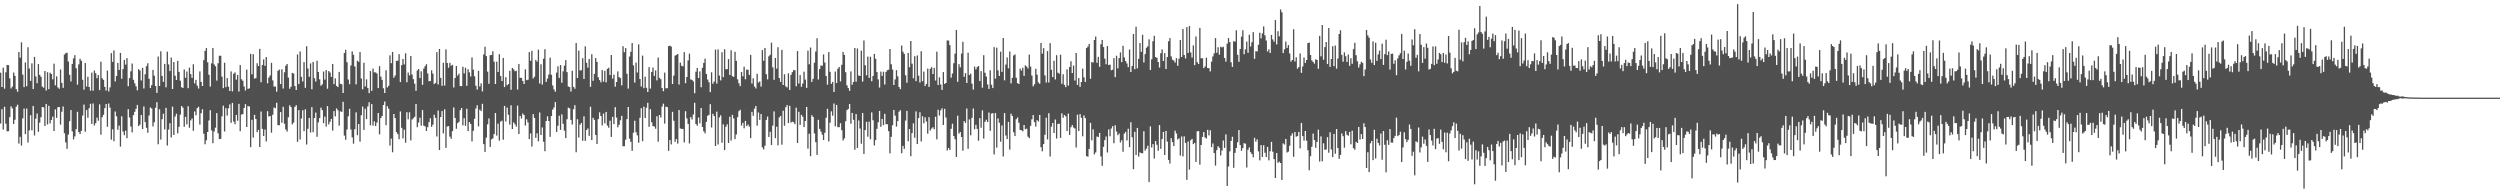 <svg xmlns="http://www.w3.org/2000/svg" width="1920" height="150"><path fill="#4f4f4f" d="M0 55.817h1v39.046H0zM1 66.84h1v17.045H1zM2 51.954h1v47.503H2zM3 68.104h1v13.898H3zM4 55.527h1v39.519H4zM5 49.892h1v50.948H5zM6 50.031h1v50.726H6zM7 60.235h1v29.764H7zM8 67.934h1v13.722H8zM9 66.527h1v16.709H9zM10 55.726h1v39.464H10zM11 58.25h1v33.719H11zM12 68.472h1v13.502H12zM13 70.434h1v9.991H13zM14 39.86h1v70.41H14zM15 44.286h1v60.764H15zM16 32.513h1v79.302H16zM17 57.291h1v33.658H17zM18 66.918h1v16.471H18zM19 47.992h1v55.024H19zM20 66.225h1v17.109H20zM21 36.312h1v73.191H21zM22 52.574h1v47.608H22zM23 62.103h1v26.402H23zM24 48.663h1v51.44H24zM25 68.399h1v12.95H25zM26 43.689h1v60.334H26zM27 58.701h1v32.433H27zM28 63.899h1v23.282H28zM29 49.203h1v52.053H29zM30 57.52h1v36.661H30zM31 58.976h1v31.019H31zM32 66.49h1v15.695H32zM33 67.36h1v15.116H33zM34 54.54h1v42.17H34zM35 69.493h1v10.33H35zM36 55.465h1v40.117H36zM37 68.459h1v12.774H37zM38 55.806h1v38.981H38zM39 56.831h1v35.308H39zM40 60.947h1v28.675H40zM41 48.898h1v51.691H41zM42 65.52h1v18.476H42zM43 58.653h1v31.872H43zM44 67.145h1v15.246H44zM45 68.143h1v14.044H45zM46 53.41h1v42.332H46zM47 63.65h1v22.174H47zM48 67.495h1v14.282H48zM49 41.867h1v60.451H49zM50 40.849h1v68.547H50zM51 40.524h1v73.8H51zM52 47.253h1v56.114H52zM53 57.509h1v35.578H53zM54 62.574h1v21.959H54zM55 49.12h1v51.799H55zM56 44.861h1v62.193H56zM57 42.343h1v62.412H57zM58 52.37h1v46.839H58zM59 65.044h1v20.84H59zM60 49.45h1v51.959H60zM61 45.168h1v57.78H61zM62 46.68h1v53.818H62zM63 61.285h1v27.473H63zM64 68.864h1v11.483H64zM65 48.365h1v52.795H65zM66 66.408h1v18.064H66zM67 58.994h1v31.444H67zM68 66.824h1v16.271H68zM69 69.601h1v10.137H69zM70 55.772h1v39.384H70zM71 69.69h1v9.762H71zM72 54.179h1v42.181H72zM73 56.227h1v38.382H73zM74 60.098h1v30.293H74zM75 57.58h1v35.129H75zM76 69.244h1v10.959H76zM77 47.383h1v56.093H77zM78 60.136h1v29.886H78zM79 61.324h1v26.839H79zM80 66.703h1v16.393H80zM81 69.534h1v10.334H81zM82 54.147h1v43.161H82zM83 70.175h1v9.359H83zM84 67.147h1v15.493H84zM85 40.791h1v66.489H85zM86 47.532h1v51.774H86zM87 38.727h1v69.739H87zM88 62.505h1v23.147H88zM89 58.374h1v30.899H89zM90 48.31h1v51.398H90zM91 53.684h1v42.79H91zM92 40.665h1v71.943H92zM93 60.482h1v28.791H93zM94 53.032h1v47.981H94zM95 45.989h1v57.862H95zM96 49.596h1v50.769H96zM97 44.632h1v61.518H97zM98 66.222h1v17.631H98zM99 59.978h1v30.252H99zM100 54.783h1v42.323H100zM101 48.804h1v52.902H101zM102 61.258h1v27.148H102zM103 64.005h1v21.87H103zM104 66.309h1v17.253H104zM105 69.358h1v11.243H105zM106 53.101h1v43.648H106zM107 54.167h1v41.513H107zM108 61.798h1v26.532H108zM109 52.061h1v47.07H109zM110 67.916h1v13.827H110zM111 57.033h1v36.766H111zM112 50.851h1v47.306H112zM113 48.601h1v53.355H113zM114 60.482h1v28.242H114zM115 67.57h1v14.967H115zM116 65.385h1v17.986H116zM117 53.682h1v43.458H117zM118 58.129h1v35.777H118zM119 65.996h1v16.798H119zM120 71.37h1v7.116H120zM121 43.43h1v67.343H121zM122 65.98h1v17.935H122zM123 39.432h1v67.757H123zM124 58.266h1v33.285H124zM125 62.883h1v24.42H125zM126 49.054h1v50.382H126zM127 67.072h1v15.75H127zM128 39.656h1v72.117H128zM129 49.448h1v50.087H129zM130 54.57h1v40.098H130zM131 44.181h1v61.403H131zM132 68.344h1v13.596H132zM133 47.662h1v56.001H133zM134 58.166h1v31.305H134zM135 61.432h1v25.898H135zM136 46.761h1v55.695H136zM137 55.179h1v42.22H137zM138 61.965h1v26.079H138zM139 66.969h1v14.47H139zM140 67.548h1v15.161H140zM141 53.366h1v44.001H141zM142 59.718h1v30.023H142zM143 54.925h1v40.62H143zM144 67.74h1v13.852H144zM145 51.91h1v46.18H145zM146 56.927h1v35.518H146zM147 59.786h1v31.236H147zM148 49.361h1v51.044H148zM149 64.034h1v21.582H149zM150 61.32h1v27.224H150zM151 65.771h1v17.265H151zM152 67.987h1v14.015H152zM153 54.826h1v40.865H153zM154 62.888h1v24.049H154zM155 66.051h1v17.871H155zM156 46.2h1v56.5H156zM157 39.118h1v71.662H157zM158 36.903h1v70.833H158zM159 47.825h1v53.534H159zM160 57.372h1v35.125H160zM161 66.438h1v18.178H161zM162 48.663h1v51.433H162zM163 36.825h1v73.163H163zM164 49.473h1v51.531H164zM165 50.892h1v47.148H165zM166 61.917h1v24.96H166zM167 48.569h1v53.825H167zM168 42.824h1v64.028H168zM169 42.812h1v63.829H169zM170 58.816h1v30.529H170zM171 67.692h1v13.474H171zM172 48.193h1v52.749H172zM173 66.92h1v16.155H173zM174 60.006h1v28.794H174zM175 66.582h1v16.592H175zM176 69.898h1v10.256H176zM177 54.813h1v39.515H177zM178 70.143h1v8.927H178zM179 56.616h1v36.757H179zM180 55.673h1v39.702H180zM181 61.203h1v27.043H181zM182 57.61h1v35.113H182zM183 70.306h1v9.439H183zM184 49.953h1v50.817H184zM185 60.871h1v27.068H185zM186 62.054h1v25.619H186zM187 66.408h1v16.512H187zM188 69.489h1v10.481H188zM189 53.46h1v44.054H189zM190 68.241h1v13.209H190zM191 67.85h1v13.953H191zM192 41.377h1v71.637H192zM193 57.092h1v34.932H193zM194 41.636h1v64.024H194zM195 60.388h1v27.807H195zM196 60.004h1v31.371H196zM197 48.573h1v52.953H197zM198 50.681h1v49.078H198zM199 37.457h1v75.415H199zM200 63.183h1v22.497H200zM201 49.878h1v49.084H201zM202 45.547h1v58.892H202zM203 50.539h1v49.011H203zM204 43.792h1v64.852H204zM205 63.938h1v21.465H205zM206 59.532h1v30.021H206zM207 57.98h1v31.083H207zM208 48.255h1v53.632H208zM209 61.761h1v26.352H209zM210 66.431h1v16.157H210zM211 66.479h1v16.663H211zM212 70.399h1v8.531H212zM213 54.375h1v41.733H213zM214 53.398h1v42.808H214zM215 64.561h1v21.506H215zM216 53.201h1v41.076H216zM217 68.012h1v13.992H217zM218 55.511h1v39.538H218zM219 50.459h1v49.002H219zM220 49.129h1v51.93H220zM221 59.605h1v30.442H221zM222 68.172h1v12.683H222zM223 66.57h1v15.688H223zM224 55.978h1v39.581H224zM225 56.493h1v37.654H225zM226 66.108h1v15.988H226zM227 69.143h1v11.662H227zM228 41.821h1v67.073H228zM229 64.636h1v19.952H229zM230 39.503h1v67.61H230zM231 59.058h1v31.998H231zM232 62.569h1v22.135H232zM233 47.713h1v53.065H233zM234 67.415h1v16.544H234zM235 35.555h1v75.441H235zM236 52.62h1v46.29H236zM237 58.971h1v31.621H237zM238 48.717h1v53.069H238zM239 68.578h1v13.708H239zM240 47.55h1v53.976H240zM241 60.075h1v30.561H241zM242 62.629h1v23.854H242zM243 46.626h1v58.457H243zM244 55.268h1v38.753H244zM245 60.926h1v29.764H245zM246 65.845h1v16.864H246zM247 64.751h1v19.851H247zM248 54.932h1v39.611H248zM249 61.114h1v28.471H249zM250 53.794h1v43.456H250zM251 68.124h1v13.39H251zM252 54.57h1v40.97H252zM253 55.721h1v37.787H253zM254 59.095h1v32.188H254zM255 49.111h1v51.202H255zM256 64.634h1v20.664H256zM257 60.23h1v29.181H257zM258 66h1v17.272H258zM259 66.856h1v17.837H259zM260 55.195h1v41.318H260zM261 64.357h1v21.165H261zM262 64.737h1v21.186H262zM263 71.407h1v6.786H263zM264 40.693h1v63.463H264zM265 38.228h1v69.16H265zM266 47.807h1v51.726H266zM267 61.066h1v28.226H267zM268 64.648h1v18.892H268zM269 50.301h1v49.155H269zM270 39.484h1v66.02H270zM271 42.066h1v68.288H271zM272 51.027h1v48.226H272zM273 64.831h1v21.513H273zM274 46.658h1v57.189H274zM275 47.447h1v47.848H275zM276 39.999h1v68.805H276zM277 60.31h1v28.146H277zM278 68.541h1v13.314H278zM279 48.2h1v51.568H279zM280 66.422h1v17.066H280zM281 60.91h1v30.542H281zM282 67.536h1v14.234H282zM283 71.528h1v7.036H283zM284 54.588h1v41.641H284zM285 69.804h1v10.133H285zM286 52.682h1v43.783H286zM287 55.527h1v37.723H287zM288 55.614h1v41.222H288zM289 56.435h1v37.729H289zM290 67.644h1v19.162H290zM291 50.839h1v52.328H291zM292 58.841h1v31.84H292zM293 61.336h1v27.755H293zM294 67.774h1v12.863H294zM295 71.4h1v6.567H295zM296 53.941h1v42.22H296zM297 67.154h1v14.429H297zM298 65.891h1v17.599H298zM299 42.519h1v69.261H299zM300 48.544h1v57.963H300zM301 39.876h1v77.073H301zM302 59.718h1v27.851H302zM303 58.008h1v32.735H303zM304 46.795h1v54.669H304zM305 46.598h1v56.475H305zM306 41.62h1v65.299H306zM307 63.036h1v22.591H307zM308 50.027h1v48.114H308zM309 45.3h1v61.005H309zM310 49.475h1v50.092H310zM311 40.949h1v68.661H311zM312 63.192h1v22.994H312zM313 55.685h1v35.94H313zM314 57.889h1v28.37H314zM315 42.934h1v64.903H315zM316 57.216h1v34.569H316zM317 60.8h1v30H317zM318 64.261h1v25.422H318zM319 69.724h1v10.146H319zM320 54.096h1v43.6H320zM321 53.002h1v41.083H321zM322 59.953h1v30.481H322zM323 54.739h1v41.758H323zM324 65.17h1v19.345H324zM325 52.652h1v43.85H325zM326 50.766h1v46.384H326zM327 49.313h1v51.3H327zM328 56.415h1v41.229H328zM329 62.423h1v31.428H329zM330 62.224h1v28.62H330zM331 54.014h1v43.406H331zM332 56.591h1v39.144H332zM333 64.606h1v23.516H333zM334 63.684h1v26.846H334zM335 40.034h1v64.774H335zM336 64.851h1v20.055H336zM337 37.633h1v77.569H337zM338 59.827h1v30.096H338zM339 65.886h1v19.398H339zM340 48.177h1v54.271H340zM341 65.698h1v18.267H341zM342 37.928h1v75.617H342zM343 48.392h1v48.807H343zM344 52.025h1v44.864H344zM345 48.253h1v56.638H345zM346 50.496h1v56.093H346zM347 49.825h1v50.879H347zM348 67.179h1v15.347H348zM349 59.892h1v30.732H349zM350 50.674h1v48.258H350zM351 58.044h1v36.583H351zM352 56.566h1v37.011H352zM353 66.117h1v18.503H353zM354 66.126h1v16.8H354zM355 51.267h1v44.969H355zM356 56.369h1v34.406H356zM357 52.009h1v44.619H357zM358 65.904h1v17.597H358zM359 53.199h1v47.441H359zM360 55.529h1v38.176H360zM361 58.745h1v36.496H361zM362 44.067h1v64.58H362zM363 53.499h1v46.931H363zM364 58.633h1v32.6H364zM365 65.858h1v17.471H365zM366 68.756h1v12.09H366zM367 54.302h1v42.758H367zM368 66.474h1v17.771H368zM369 63.991h1v21.277H369zM370 70.216h1v9.48H370zM371 41.826h1v68.858H371zM372 35.914h1v80.758H372zM373 43.126h1v62.593H373zM374 54.968h1v40.504H374zM375 64.366h1v26.622H375zM376 42.416h1v70.412H376zM377 42.226h1v64.795H377zM378 39.361h1v66.981H378zM379 47.383h1v55.589H379zM380 64.503h1v22.261H380zM381 47.349h1v56.807H381zM382 55.284h1v39.714H382zM383 41.606h1v66.404H383zM384 58.317h1v35.09H384zM385 62.187h1v30.472H385zM386 44.483h1v62.815H386zM387 66.866h1v14.509H387zM388 59.223h1v34.134H388zM389 65.499h1v17.125H389zM390 64.558h1v23.571H390zM391 54.394h1v41.293H391zM392 68.974h1v11.936H392zM393 52.174h1v46.942H393zM394 53.201h1v40.826H394zM395 54.735h1v40.687H395zM396 54.3h1v42.909H396zM397 68.784h1v12.321H397zM398 49.086h1v53.825H398zM399 59.77h1v29.213H399zM400 59.814h1v31.231H400zM401 62.176h1v24.994H401zM402 64.51h1v23.884H402zM403 53.263h1v43.156H403zM404 61.617h1v30.034H404zM405 61.192h1v32.845H405zM406 40.036h1v66.75H406zM407 46.717h1v55.786H407zM408 38.992h1v73.527H408zM409 60.258h1v27.411H409zM410 58.949h1v31.621H410zM411 45.966h1v59.899H411zM412 47.319h1v55.079H412zM413 38.159h1v70.398H413zM414 64.135h1v22.216H414zM415 49.379h1v54.335H415zM416 64.95h1v32.96H416zM417 45.092h1v63.71H417zM418 37.77h1v78.348H418zM419 62.858h1v30.087H419zM420 60.379h1v28.968H420zM421 57.216h1v35.656H421zM422 44.289h1v60.842H422zM423 57.385h1v31.767H423zM424 65.616h1v18.622H424zM425 68.667h1v13.919H425zM426 70.445h1v7.926H426zM427 55.769h1v45.56H427zM428 50.94h1v45.615H428zM429 59.816h1v29.057H429zM430 49.915h1v49.805H430zM431 63.531h1v24.321H431zM432 54.769h1v40.304H432zM433 50.414h1v49.957H433zM434 46.163h1v59.915H434zM435 55.412h1v36.178H435zM436 66.412h1v16.301H436zM437 66.882h1v16.39H437zM438 70.317h1v21.719H438zM439 54.3h1v41.334H439zM440 66.73h1v17.18H440zM441 68.143h1v12.657H441zM442 33.037h1v83.884H442zM443 59.889h1v31.634H443zM444 38.837h1v66.805H444zM445 54.108h1v41.659H445zM446 53.92h1v40.529H446zM447 44.691h1v63.431H447zM448 60.615h1v28.746H448zM449 35.607h1v72.595H449zM450 48.193h1v51.648H450zM451 51.933h1v46.709H451zM452 45.323h1v59.02H452zM453 66.717h1v15.244H453zM454 41.643h1v65.94H454zM455 62.054h1v28.412H455zM456 56.783h1v35.255H456zM457 44.604h1v59.034H457zM458 47.58h1v63.021H458zM459 59.333h1v32.177H459zM460 61.507h1v24.749H460zM461 63.251h1v25.841H461zM462 53.851h1v42.481H462zM463 62.727h1v24.541H463zM464 54.435h1v40.352H464zM465 63.245h1v22.708H465zM466 52.835h1v43.61H466zM467 52.013h1v46.088H467zM468 57.646h1v35.068H468zM469 42.238h1v62.95H469zM470 60.368h1v29.396H470zM471 57.282h1v37.981H471zM472 66.536h1v15.724H472zM473 62.965h1v27.363H473zM474 54.808h1v42.987H474zM475 59.223h1v36.606H475zM476 60.011h1v32.348H476zM477 65.563h1v23.447H477zM478 35.509h1v76.821H478zM479 40.079h1v72.206H479zM480 36.919h1v70.389H480zM481 56.618h1v34.855H481zM482 68.06h1v14.115H482zM483 43.391h1v63.129H483zM484 39.736h1v69.162H484zM485 33.053h1v82.808H485zM486 50.15h1v51.808H486zM487 63.375h1v29.327H487zM488 48.074h1v53.525H488zM489 55.664h1v48.32H489zM490 34.028h1v75.592H490zM491 60.651h1v29.833H491zM492 66.454h1v16.656H492zM493 42.702h1v65.754H493zM494 67.756h1v14.15H494zM495 58.862h1v31.833H495zM496 67.433h1v15.308H496zM497 70.638h1v8.329H497zM498 51.542h1v45.821H498zM499 68.037h1v15.782H499zM500 55.298h1v38.537H500zM501 51.894h1v44.9H501zM502 58.257h1v38.927H502zM503 54.082h1v44.8H503zM504 61.725h1v27.562H504zM505 44.179h1v64.626H505zM506 59.745h1v28.551H506zM507 60.835h1v29.357H507zM508 67.609h1v14.198H508zM509 70.065h1v9.554H509zM510 55.733h1v39.171H510zM511 67.838h1v14.086H511zM512 67.68h1v14.598H512zM513 35.445h1v80.414H513zM514 35.092h1v72.456H514zM515 35.779h1v75.136H515zM516 64.536h1v21.341H516zM517 58.065h1v34.649H517zM518 42.773h1v66.111H518zM519 42.133h1v64.651H519zM520 41.487h1v68.819H520zM521 64.902h1v19.609H521zM522 48.067h1v50.613H522zM523 50.558h1v48.437H523zM524 50.926h1v48.087H524zM525 40.057h1v69.371H525zM526 63.831h1v21.545H526zM527 59.134h1v31.813H527zM528 46.401h1v48.796H528zM529 41.187h1v69.007H529zM530 60.988h1v28.995H530zM531 61.386h1v30.437H531zM532 62.51h1v25.457H532zM533 71.574h1v7.377H533zM534 55.035h1v40.243H534zM535 52.155h1v44.413H535zM536 59.894h1v30.382H536zM537 54.829h1v39.879H537zM538 67.021h1v15.958H538zM539 52.091h1v45.422H539zM540 48.328h1v52.515H540zM541 45.067h1v57.377H541zM542 56.77h1v36.832H542zM543 61.066h1v27.892H543zM544 63.178h1v25.001H544zM545 70.782h1v9.265H545zM546 55.486h1v42.387H546zM547 64.286h1v23.117H547zM548 62.601h1v26.514H548zM549 38.113h1v74.033H549zM550 64.188h1v21.552H550zM551 37.917h1v73.012H551zM552 58.058h1v32.124H552zM553 61.729h1v26.825H553zM554 40.091h1v69.542H554zM555 59.219h1v36.267H555zM556 37.848h1v77.388H556zM557 53.126h1v44.211H557zM558 53.089h1v42.374H558zM559 45.362h1v64.468H559zM560 57.543h1v32.149H560zM561 38.594h1v69.332H561zM562 58.459h1v29.773H562zM563 59.015h1v31.984H563zM564 39.784h1v67.054H564zM565 46.733h1v56.53H565zM566 60.94h1v29.089H566zM567 63.979h1v21.431H567zM568 66.131h1v18.171H568zM569 55.316h1v41.135H569zM570 58.548h1v35.839H570zM571 51.194h1v47.386H571zM572 60.88h1v31.978H572zM573 53.387h1v43.479H573zM574 53.632h1v42.087H574zM575 57.573h1v39.661H575zM576 42.158h1v63.93H576zM577 64.135h1v21.774H577zM578 60.148h1v28.782H578zM579 66.465h1v16.981H579zM580 67.948h1v13.477H580zM581 56.703h1v39.833H581zM582 63.451h1v22.976H582zM583 62.505h1v29.549H583zM584 66.504h1v21.101H584zM585 38.484h1v74.708H585zM586 46.639h1v68.08H586zM587 36.79h1v75.127H587zM588 56.989h1v35.122H588zM589 60.995h1v28.553H589zM590 43.282h1v61.936H590zM591 42.041h1v59.169H591zM592 32.753h1v78.64H592zM593 51.716h1v44.729H593zM594 61.29h1v24.239H594zM595 44.476h1v61.682H595zM596 52.668h1v44.688H596zM597 36.234h1v75.454H597zM598 59.905h1v30.243H598zM599 62.936h1v26.091H599zM600 38.322h1v72.783H600zM601 65.213h1v19.817H601zM602 57.021h1v39.554H602zM603 66.282h1v16.109H603zM604 67.142h1v13.557H604zM605 56.3h1v38.192H605zM606 69.063h1v12.168H606zM607 57.509h1v36.647H607zM608 55.419h1v38.018H608zM609 53.849h1v40.025H609zM610 53.973h1v41.433H610zM611 66.261h1v16.427H611zM612 39.205h1v70.616H612zM613 64.133h1v21.746H613zM614 57.637h1v38.338H614zM615 66.646h1v21.531H615zM616 64.231h1v25.351H616zM617 55.048h1v42.557H617zM618 61.111h1v31.808H618zM619 67.5h1v14.674H619zM620 38.912h1v75.285H620zM621 49.349h1v53.374H621zM622 36.486h1v83.497H622zM623 62.894h1v25.571H623zM624 60.53h1v29.318H624zM625 48.129h1v54.369H625zM626 39.569h1v69.615H626zM627 29.398h1v89.602H627zM628 61.018h1v30.975H628zM629 53.03h1v45.94H629zM630 50.352h1v50.698H630zM631 50.505h1v52.898H631zM632 41.803h1v65.734H632zM633 48.017h1v53.951H633zM634 58.413h1v32.012H634zM635 65.025h1v18.544H635zM636 40.029h1v68.588H636zM637 55.119h1v39.11H637zM638 64.38h1v21.112H638zM639 62.89h1v25.983H639zM640 70.615h1v8.874H640zM641 54.916h1v42.051H641zM642 63.778h1v16.796H642zM643 52.787h1v44.873H643zM644 51.457h1v46.255H644zM645 62.531h1v32.101H645zM646 49.752h1v50.311H646zM647 39.883h1v67.977H647zM648 42.208h1v64.074H648zM649 55.465h1v37.675H649zM650 65.513h1v19.071H650zM651 67.66h1v15.999H651zM652 69.772h1v10.11H652zM653 54.856h1v40.133H653zM654 65.078h1v21.666H654zM655 62.947h1v29.075H655zM656 36.843h1v78.148H656zM657 62.704h1v24.894H657zM658 37.244h1v76.352H658zM659 58.006h1v34.491H659zM660 58.365h1v40.334H660zM661 38.917h1v71.424H661zM662 62.659h1v24.102H662zM663 31.071h1v87.132H663zM664 50.134h1v49.753H664zM665 57.813h1v35.793H665zM666 43.467h1v61.545H666zM667 59.782h1v33.651H667zM668 43.581h1v63.381H668zM669 62.418h1v23.918H669zM670 58.379h1v34.01H670zM671 41.423h1v70.282H671zM672 45.142h1v62.488H672zM673 55.367h1v43.543H673zM674 60.956h1v32.966H674zM675 67.25h1v17.94H675zM676 55.003h1v42.371H676zM677 58.285h1v33.074H677zM678 55.115h1v41.012H678zM679 64.902h1v22.486H679zM680 55.206h1v40.112H680zM681 53.86h1v41.602H681zM682 53.556h1v47.157H682zM683 37.612h1v80.215H683zM684 49.377h1v55.702H684zM685 53.394h1v42.737H685zM686 65.259h1v19.233H686zM687 60.965h1v27.862H687zM688 53.902h1v43.323H688zM689 58.66h1v34.342H689zM690 66.815h1v18.954H690zM691 68.436h1v16.169H691zM692 34.982h1v82.726H692zM693 39.718h1v72.3H693zM694 41.418h1v72.916H694zM695 57.79h1v34.832H695zM696 63.558h1v21.572H696zM697 40.633h1v67.844H697zM698 51.597h1v47.523H698zM699 31.49h1v88.48H699zM700 48.873h1v53.342H700zM701 60.111h1v34.598H701zM702 43.16h1v62.612H702zM703 62.334h1v23.239H703zM704 42.599h1v68.05H704zM705 58.118h1v32.541H705zM706 63.398h1v22.824H706zM707 39.384h1v69.263H707zM708 62.366h1v26.924H708zM709 54.989h1v39.725H709zM710 66.042h1v24.051H710zM711 64.476h1v28.835H711zM712 52.663h1v49.975H712zM713 66.735h1v23.257H713zM714 52.771h1v47.421H714zM715 51.604h1v47.121H715zM716 56.882h1v40.879H716zM717 52.103h1v47.162H717zM718 61.864h1v27.78H718zM719 39.681h1v67.336H719zM720 65.268h1v19.002H720zM721 59.374h1v29.338H721zM722 64.938h1v19.87H722zM723 69.086h1v14.097H723zM724 55.341h1v40.613H724zM725 64.465h1v19.139H725zM726 63.696h1v26.569H726zM727 31.059h1v84.495H727zM728 31.133h1v82.488H728zM729 34.648h1v80.515H729zM730 59.672h1v39.252H730zM731 56.445h1v38.599H731zM732 48.605h1v55.885H732zM733 41.162h1v65.793H733zM734 23.058h1v97.45H734zM735 62.84h1v26.006H735zM736 49.276h1v53.385H736zM737 51.723h1v49.634H737zM738 41.135h1v64.095H738zM739 32.082h1v83.703H739zM740 58.974h1v34.042H740zM741 56.165h1v38.194H741zM742 63.76h1v19.597H742zM743 40.441h1v73.852H743zM744 57.589h1v34.122H744zM745 56.58h1v47.366H745zM746 64.222h1v26.315H746zM747 68.795h1v14.523H747zM748 51.134h1v48.148H748zM749 53.357h1v42.474H749zM750 51.572h1v47.379H750zM751 50.681h1v57.409H751zM752 62.249h1v28.551H752zM753 54.643h1v43.438H753zM754 67.328h1v17.402H754zM755 42.403h1v64.012H755zM756 55.852h1v37.695H756zM757 58.788h1v33.191H757zM758 64.796h1v28.895H758zM759 68.282h1v18.121H759zM760 53.959h1v46.569H760zM761 65.076h1v22.193H761zM762 67.655h1v19.208H762zM763 36.182h1v82.458H763zM764 60.418h1v26.347H764zM765 36.619h1v76.757H765zM766 54.039h1v36.908H766zM767 58.312h1v35.928H767zM768 39.656h1v69.144H768zM769 55.17h1v41.211H769zM770 29.16h1v91.021H770zM771 61.693h1v25.136H771zM772 49.619h1v54.424H772zM773 44.09h1v62.717H773zM774 52.503h1v41.158H774zM775 39.523h1v75.363H775zM776 64.048h1v23.234H776zM777 59.823h1v29.261H777zM778 42.593h1v59H778zM779 41.759h1v62.715H779zM780 59.718h1v31.833H780zM781 63.851h1v26.345H781zM782 64.529h1v29.732H782zM783 52.75h1v47.089H783zM784 54.204h1v45.846H784zM785 52.02h1v48.858H785zM786 58.262h1v37.727H786zM787 50.24h1v49.034H787zM788 51.102h1v47.736H788zM789 52.579h1v52.358H789zM790 41.94h1v64.122H790zM791 51.123h1v45.498H791zM792 58.031h1v33.619H792zM793 66.284h1v22.062H793zM794 64.709h1v29.075H794zM795 52.789h1v44.427H795zM796 57.358h1v34.905H796zM797 63.343h1v30.016H797zM798 64.355h1v23.935H798zM799 32.95h1v80.112H799zM800 41.224h1v75.015H800zM801 37.003h1v73.637H801zM802 57.852h1v45.693H802zM803 63.405h1v26.995H803zM804 39.242h1v67.846H804zM805 63.35h1v23.594H805zM806 33.101h1v87.112H806zM807 53.535h1v43.754H807zM808 59.187h1v35.258H808zM809 46.635h1v55.491H809zM810 61.054h1v30.751H810zM811 42.405h1v64.01H811zM812 55.804h1v39.355H812zM813 56.598h1v38.412H813zM814 41.968h1v63.976H814zM815 64.284h1v22.767H815zM816 57.026h1v33.468H816zM817 65.197h1v23.193H817zM818 66.93h1v22.419H818zM819 53.304h1v47.372H819zM820 65.726h1v21.497H820zM821 51.439h1v52.207H821zM822 47.06h1v50.673H822zM823 56.113h1v39.915H823zM824 50.306h1v47.626H824zM825 61.826h1v36.851H825zM826 40.727h1v72.575H826zM827 65.199h1v22.854H827zM828 59.93h1v40.721H828zM829 66.717h1v20.918H829zM830 62.997h1v27.487H830zM831 52.709h1v52.012H831zM832 59.466h1v29.233H832zM833 62.938h1v27.803H833zM834 36.903h1v83.005H834zM835 35.717h1v84.665H835zM836 33.701h1v80.696H836zM837 60.468h1v33.877H837zM838 47.662h1v60.135H838zM839 48.045h1v51.311H839zM840 30.718h1v87.821H840zM841 28.038h1v88.981H841zM842 48.216h1v56.663H842zM843 43.652h1v61.568H843zM844 51.373h1v50.707H844zM845 34.019h1v86.143H845zM846 30.695h1v96.624H846zM847 36.159h1v76.633H847zM848 44.982h1v62.628H848zM849 49.354h1v55.491H849zM850 35.394h1v81.726H850zM851 49.924h1v49.432H851zM852 49.606h1v55.061H852zM853 53.909h1v44.804H853zM854 53.538h1v43.353H854zM855 44.669h1v65.342H855zM856 59.223h1v37.038H856zM857 42.794h1v58.224H857zM858 52.489h1v51.364H858zM859 44.627h1v57.935H859zM860 40.233h1v69.158H860zM861 47.726h1v59.947H861zM862 35.168h1v81.373H862zM863 44.147h1v58.473H863zM864 46.902h1v54.36H864zM865 48.756h1v59.105H865zM866 51.537h1v47.315H866zM867 38.063h1v74.951H867zM868 55.309h1v38.588H868zM869 50.638h1v54.782H869zM870 26.102h1v103.896H870zM871 53.137h1v48.105H871zM872 20.531h1v98.512H872zM873 52.538h1v45.697H873zM874 45.232h1v75.043H874zM875 33.06h1v83.969H875zM876 39.784h1v77.883H876zM877 26.704h1v91.071H877zM878 47.958h1v52.829H878zM879 41.579h1v74.038H879zM880 36.644h1v77.523H880zM881 35.596h1v76.338H881zM882 30.192h1v109.675H882zM883 53.778h1v43.275H883zM884 45.589h1v67.711H884zM885 31.641h1v79.039H885zM886 27.512h1v94.262H886zM887 43.838h1v64.509H887zM888 44.444h1v66.759H888zM889 47.61h1v68.151H889zM890 51.878h1v44.186H890zM891 40.915h1v73.408H891zM892 37.93h1v68.872H892zM893 46.87h1v54.445H893zM894 40.826h1v78.203H894zM895 52.986h1v47.59H895zM896 43.79h1v64.942H896zM897 31.716h1v91.133H897zM898 29.281h1v96.288H898zM899 43.307h1v62.829H899zM900 45.891h1v63.243H900zM901 46.468h1v65.727H901zM902 48.031h1v52.303H902zM903 44.623h1v57.924H903zM904 50.551h1v56.553H904zM905 45.108h1v61.131H905zM906 30.721h1v88.796H906zM907 43.723h1v61.062H907zM908 22.243h1v97.869H908zM909 42.236h1v62.52H909zM910 44.923h1v64.839H910zM911 20.764h1v117.363H911zM912 40.633h1v68.032H912zM913 20h1v110.245H913zM914 40.217h1v67.51H914zM915 44.183h1v62.465H915zM916 34.882h1v75.816H916zM917 50.047h1v59.666H917zM918 28.024h1v96.345H918zM919 47.772h1v53.115H919zM920 49.166h1v51.559H920zM921 21.382h1v105.106H921zM922 44.753h1v66.597H922zM923 44.751h1v60.417H923zM924 52.311h1v49.133H924zM925 51.05h1v54.461H925zM926 44.312h1v62.081H926zM927 52.199h1v47.485H927zM928 52.357h1v51.632H928zM929 54.852h1v45.171H929zM930 47.319h1v65.699H930zM931 43.332h1v66.862H931zM932 41.025h1v76.539H932zM933 29.276h1v97.926H933zM934 40.544h1v74.738H934zM935 36.317h1v76.02H935zM936 41.986h1v71.55H936zM937 35.873h1v83.587H937zM938 36.447h1v79.167H938zM939 35.932h1v71.987H939zM940 44.556h1v69.014H940zM941 47.321h1v55.908H941zM942 33.552h1v109.268H942zM943 29.228h1v98.684H943zM944 32.339h1v83.935H944zM945 47.818h1v60.437H945zM946 51.421h1v53.594H946zM947 31.702h1v97.16H947zM948 31.973h1v85.429H948zM949 23.268h1v90.405H949zM950 42.062h1v67.219H950zM951 47.459h1v52.456H951zM952 37.617h1v73.827H952zM953 28.086h1v87.704H953zM954 23.243h1v90.451H954zM955 41.675h1v68.27H955zM956 37.919h1v72.479H956zM957 31.966h1v96.688H957zM958 40.558h1v74.45H958zM959 26.685h1v86.498H959zM960 35.66h1v81.213H960zM961 32.403h1v85.898H961zM962 24.687h1v96.157H962zM963 45.209h1v60.643H963zM964 39.338h1v69.476H964zM965 39.491h1v67.576H965zM966 34.36h1v81.865H966zM967 25.14h1v98.052H967zM968 29.505h1v81.961H968zM969 25.685h1v94.855H969zM970 20.265h1v91.307H970zM971 27.12h1v90.181H971zM972 31.128h1v89.499H972zM973 39.516h1v73.33H973zM974 37.866h1v85.317H974zM975 40.704h1v75.459H975zM976 26.848h1v82.119H976zM977 30.293h1v86.214H977zM978 32.009h1v90.222H978zM979 15.42h1v121.309H979zM980 34.119h1v83.376H980zM981 24.007h1v101.032H981zM982 27.901h1v96.285H982zM983 7.258h1v117.942H983zM984 9.492h1v128.718H984zM985 40.734h1v69.416H985zM986 37.816h1v73.188H986zM987 31.888h1v74.822H987zM988 36.781h1v80.323H988zM989 34.618h1v81.813H989zM990 41.045h1v70.877H990zM991 47.287h1v56.947H991zM992 46.088h1v56.354H992zM993 22.485h1v97.956H993zM994 47.202h1v54.157H994zM995 43.984h1v61.053H995zM996 52.776h1v51.726H996zM997 51.501h1v49.803H997zM998 41.064h1v72.911H998zM999 55.927h1v38.471H999zM1000 51.054h1v53.447H1000zM1001 44.199h1v63.772H1001zM1002 48.356h1v52.248H1002zM1003 46.069h1v61.941H1003zM1004 33.078h1v82.332H1004zM1005 32.726h1v98.018H1005zM1006 42.238h1v77.72H1006zM1007 46.408h1v66.331H1007zM1008 47.552h1v55.056H1008zM1009 48.898h1v58.634H1009zM1010 45.495h1v68.027H1010zM1011 46.04h1v62.944H1011zM1012 52.808h1v46.773H1012zM1013 27.539h1v96.542H1013zM1014 43.261h1v61.469H1014zM1015 19.194h1v104.729H1015zM1016 45.87h1v64.189H1016zM1017 36.205h1v78.851H1017zM1018 32.247h1v82.561H1018zM1019 49.219h1v56.123H1019zM1020 21.506h1v95.797H1020zM1021 51.345h1v50.24H1021zM1022 45.303h1v69.494H1022zM1023 35.461h1v85.232H1023zM1024 50.78h1v52.06H1024zM1025 34.95h1v83.106H1025zM1026 52.748h1v46.31H1026zM1027 44.968h1v68.75H1027zM1028 26.12h1v95.901H1028zM1029 23.245h1v95.768H1029zM1030 42.064h1v60.414H1030zM1031 47.349h1v57.247H1031zM1032 40.221h1v73.172H1032zM1033 43.14h1v57.642H1033zM1034 47.573h1v55.951H1034zM1035 41.904h1v62.353H1035zM1036 50.514h1v50.833H1036zM1037 44.717h1v66.116H1037zM1038 49.022h1v51.36H1038zM1039 37.711h1v76.091H1039zM1040 32.867h1v82.11H1040zM1041 42.393h1v66.569H1041zM1042 47.097h1v62.733H1042zM1043 51.89h1v45.612H1043zM1044 49.409h1v57.794H1044zM1045 47.44h1v55.514H1045zM1046 48.262h1v58.499H1046zM1047 58.488h1v36.18H1047zM1048 53.327h1v44.278H1048zM1049 22.975h1v106.075H1049zM1050 27.207h1v89.714H1050zM1051 28.954h1v103.23H1051zM1052 45.648h1v64.438H1052zM1053 48.253h1v59.991H1053zM1054 31.787h1v91.177H1054zM1055 49.953h1v49.753H1055zM1056 32.84h1v88.927H1056zM1057 46.758h1v59.732H1057zM1058 41.766h1v68.029H1058zM1059 38.892h1v72.799H1059zM1060 45.353h1v57.18H1060zM1061 33.536h1v89.188H1061zM1062 49.823h1v50.847H1062zM1063 41.56h1v69.668H1063zM1064 30.533h1v101.834H1064zM1065 42.329h1v65.409H1065zM1066 39.546h1v71.687H1066zM1067 53.394h1v45.786H1067zM1068 41.391h1v68.139H1068zM1069 41.183h1v68.389H1069zM1070 49.008h1v57.043H1070zM1071 46.278h1v58.064H1071zM1072 57.767h1v32.593H1072zM1073 44.875h1v59.661H1073zM1074 42.494h1v61.213H1074zM1075 40.922h1v60.24H1075zM1076 26.083h1v98.336H1076zM1077 45.303h1v67.942H1077zM1078 38.967h1v62.669H1078zM1079 53.366h1v53.514H1079zM1080 47.436h1v61.701H1080zM1081 41.121h1v66.292H1081zM1082 46.6h1v49.036H1082zM1083 50.51h1v48.521H1083zM1084 30.297h1v89.357H1084zM1085 34.742h1v81.717H1085zM1086 22.437h1v112.209H1086zM1087 44.334h1v64.196H1087zM1088 42.091h1v67.203H1088zM1089 54.781h1v43.124H1089zM1090 26.097h1v90.977H1090zM1091 34.36h1v78.835H1091zM1092 48.285h1v56.622H1092zM1093 36.186h1v74.186H1093zM1094 45.069h1v62.033H1094zM1095 33.426h1v78.611H1095zM1096 36.708h1v87.629H1096zM1097 53.412h1v46.015H1097zM1098 52.876h1v50.852H1098zM1099 49.049h1v58.936H1099zM1100 35.676h1v76.033H1100zM1101 50.031h1v48.913H1101zM1102 35.63h1v78.922H1102zM1103 48.994h1v57.464H1103zM1104 45.66h1v60.401H1104zM1105 40.665h1v69.787H1105zM1106 41.602h1v57.954H1106zM1107 47.678h1v61.298H1107zM1108 40.643h1v73.983H1108zM1109 48.191h1v53.571H1109zM1110 41.908h1v75.015H1110zM1111 48.761h1v53.124H1111zM1112 27.651h1v96.182H1112zM1113 40.434h1v62.113H1113zM1114 52.471h1v47.606H1114zM1115 56.342h1v40.588H1115zM1116 55.197h1v38.739H1116zM1117 44.421h1v61.618H1117zM1118 54.339h1v40.591H1118zM1119 54.765h1v45.75H1119zM1120 22.82h1v92.783H1120zM1121 45.868h1v56.86H1121zM1122 32.572h1v81.627H1122zM1123 47.092h1v56.757H1123zM1124 32.394h1v74.772H1124zM1125 29.031h1v93.17H1125zM1126 34.518h1v74.747H1126zM1127 31.721h1v91.753H1127zM1128 41.682h1v64.887H1128zM1129 38.342h1v72.774H1129zM1130 31.416h1v91.103H1130zM1131 30.741h1v78.025H1131zM1132 21.767h1v119.785H1132zM1133 37.706h1v77.681H1133zM1134 26.434h1v96.155H1134zM1135 24.957h1v91.245H1135zM1136 4.63h1v122.691H1136zM1137 24.603h1v95.511H1137zM1138 25.983h1v84.925H1138zM1139 37.305h1v80.046H1139zM1140 24.152h1v103.264H1140zM1141 12.815h1v108.622H1141zM1142 30.627h1v82.193H1142zM1143 28.31h1v87.063H1143zM1144 36.308h1v86.814H1144zM1145 29.679h1v81.318H1145zM1146 25.802h1v90.238H1146zM1147 31.666h1v94.5H1147zM1148 27.001h1v111.783H1148zM1149 42.352h1v68.178H1149zM1150 40.508h1v67.711H1150zM1151 45.451h1v67.048H1151zM1152 43.179h1v66.569H1152zM1153 31.059h1v96.043H1153zM1154 45.108h1v63.562H1154zM1155 31.716h1v76.278H1155zM1156 25.772h1v106.265H1156zM1157 37.381h1v70.584H1157zM1158 29.862h1v94.598H1158zM1159 41.13h1v61.691H1159zM1160 44.316h1v71.76H1160zM1161 20.677h1v101.641H1161zM1162 34.9h1v72.117H1162zM1163 22.923h1v103.935H1163zM1164 37.205h1v76.528H1164zM1165 40.169h1v63.497H1165zM1166 23.451h1v99.462H1166zM1167 50.828h1v51.634H1167zM1168 29.288h1v91.415H1168zM1169 48.75h1v54.477H1169zM1170 46.465h1v67.073H1170zM1171 25.774h1v101.172H1171zM1172 50.814h1v49.984H1172zM1173 46.252h1v61.293H1173zM1174 52.199h1v45.509H1174zM1175 49.388h1v54.891H1175zM1176 46.774h1v55.695H1176zM1177 47.049h1v51.662H1177zM1178 41.022h1v63.852H1178zM1179 54.515h1v40.352H1179zM1180 46.136h1v57.228H1180zM1181 49.677h1v49.252H1181zM1182 46.962h1v52.401H1182zM1183 30.901h1v92.939H1183zM1184 48.315h1v57.636H1184zM1185 42.936h1v60.696H1185zM1186 53.158h1v59.922H1186zM1187 49.496h1v59.826H1187zM1188 40.164h1v70.547H1188zM1189 46.925h1v65.086H1189zM1190 48.994h1v63.571H1190zM1191 41.915h1v62.293H1191zM1192 28.535h1v93.548H1192zM1193 28.992h1v91.376H1193zM1194 30.981h1v90.005H1194zM1195 42.261h1v58.116H1195zM1196 53.325h1v42.341H1196zM1197 35.401h1v96.878H1197zM1198 34.479h1v86.42H1198zM1199 28.017h1v89.824H1199zM1200 45.451h1v68.052H1200zM1201 51.048h1v53.413H1201zM1202 38.045h1v78.352H1202zM1203 33.797h1v73.316H1203zM1204 33.076h1v96.871H1204zM1205 50.647h1v58.416H1205zM1206 54.343h1v41.536H1206zM1207 36.715h1v76.031H1207zM1208 50.37h1v46.903H1208zM1209 50.349h1v49.785H1209zM1210 52.151h1v49.451H1210zM1211 52.345h1v41.06H1211zM1212 46.935h1v58.352H1212zM1213 54.341h1v43.738H1213zM1214 45.618h1v68.595H1214zM1215 50.894h1v51.854H1215zM1216 53.32h1v43.948H1216zM1217 46.518h1v63.852H1217zM1218 55.241h1v39.341H1218zM1219 36.195h1v76.921H1219zM1220 53.364h1v48.1H1220zM1221 50.915h1v51.055H1221zM1222 51.649h1v50.792H1222zM1223 49.979h1v50.172H1223zM1224 46.69h1v61.744H1224zM1225 58.287h1v32.14H1225zM1226 56.346h1v39.476H1226zM1227 27.081h1v103.15H1227zM1228 31.506h1v92.261H1228zM1229 26.28h1v96.599H1229zM1230 46.87h1v49.863H1230zM1231 51.075h1v60.018H1231zM1232 35.312h1v76.514H1232zM1233 38.228h1v72.607H1233zM1234 27.981h1v101.563H1234zM1235 47.335h1v54.415H1235zM1236 41.121h1v61.742H1236zM1237 47.202h1v54.28H1237zM1238 27.585h1v82.005H1238zM1239 33.675h1v86.514H1239zM1240 47.184h1v57.727H1240zM1241 42.725h1v68.947H1241zM1242 47.015h1v56.114H1242zM1243 36.296h1v82.152H1243zM1244 52.574h1v47.43H1244zM1245 49.759h1v47.86H1245zM1246 54.618h1v47.702H1246zM1247 48.42h1v49.245H1247zM1248 45.914h1v58.711H1248zM1249 50.791h1v52.538H1249zM1250 47.994h1v54.125H1250zM1251 48.34h1v54.31H1251zM1252 50.773h1v44.074H1252zM1253 45.417h1v61.518H1253zM1254 39.713h1v72.257H1254zM1255 36.928h1v69.904H1255zM1256 48.507h1v52.17H1256zM1257 53.739h1v42.005H1257zM1258 50.473h1v55.802H1258zM1259 46.049h1v57.098H1259zM1260 42.59h1v55.775H1260zM1261 50.388h1v46.507H1261zM1262 52.657h1v41.625H1262zM1263 32.986h1v92.863H1263zM1264 56.154h1v43.163H1264zM1265 31.702h1v89.648H1265zM1266 46.799h1v50.787H1266zM1267 51.304h1v42.335H1267zM1268 37.148h1v79.698H1268zM1269 51.517h1v43.571H1269zM1270 41.455h1v64.834H1270zM1271 47.93h1v57.411H1271zM1272 53.126h1v45.104H1272zM1273 43.776h1v62.22H1273zM1274 55.609h1v42.63H1274zM1275 27.48h1v103.445H1275zM1276 53.824h1v53.777H1276zM1277 49.377h1v63.454H1277zM1278 25.541h1v89.448H1278zM1279 44.788h1v52.893H1279zM1280 45.467h1v67.736H1280zM1281 52.956h1v50.208H1281zM1282 51.617h1v51.106H1282zM1283 41.469h1v82.999H1283zM1284 52.885h1v43.36H1284zM1285 44.984h1v56.397H1285zM1286 55.781h1v34.745H1286zM1287 40.716h1v70.629H1287zM1288 41.219h1v62.568H1288zM1289 51.015h1v52.944H1289zM1290 36.861h1v81.66H1290zM1291 47.637h1v50.574H1291zM1292 40.636h1v76.986H1292zM1293 53.128h1v52.74H1293zM1294 55.289h1v48.064H1294zM1295 46.834h1v54.07H1295zM1296 49.425h1v51.801H1296zM1297 54.499h1v48.364H1297zM1298 42.064h1v57.418H1298zM1299 34.84h1v102.191H1299zM1300 33.863h1v86.544H1300zM1301 29.862h1v88.171H1301zM1302 53.831h1v46.409H1302zM1303 56.735h1v37.558H1303zM1304 37.809h1v76.642H1304zM1305 31.613h1v86.871H1305zM1306 29.356h1v79.583H1306zM1307 42.856h1v70.572H1307zM1308 50.766h1v55.779H1308zM1309 39.713h1v74.253H1309zM1310 33.79h1v91.257H1310zM1311 36.459h1v82.96H1311zM1312 46.648h1v64.745H1312zM1313 49.523h1v50.616H1313zM1314 26.541h1v88.183H1314zM1315 37.946h1v65.31H1315zM1316 39.393h1v63.774H1316zM1317 39.688h1v65.198H1317zM1318 42.599h1v59.984H1318zM1319 30.396h1v73.037H1319zM1320 50.331h1v52.605H1320zM1321 30.082h1v90.714H1321zM1322 38.8h1v75.338H1322zM1323 41.643h1v65.951H1323zM1324 36.069h1v70.144H1324zM1325 40.901h1v62.508H1325zM1326 23.829h1v102.483H1326zM1327 43.016h1v71.131H1327zM1328 44.666h1v64.173H1328zM1329 44.389h1v81.236H1329zM1330 44.202h1v69.119H1330zM1331 37.976h1v82.271H1331zM1332 39.704h1v75.825H1332zM1333 43.847h1v70.016H1333zM1334 3.177h1v136.99H1334zM1335 45.6h1v72.424H1335zM1336 27.814h1v102.326H1336zM1337 46.662h1v59.902H1337zM1338 32.554h1v81.847H1338zM1339 28.992h1v84.218H1339zM1340 27.857h1v82.994H1340zM1341 31.556h1v91.456H1341zM1342 48.063h1v54.186H1342zM1343 38.4h1v78.778H1343zM1344 44.176h1v81.767H1344zM1345 33.419h1v81.229H1345zM1346 9.21h1v116.367H1346zM1347 43.32h1v65.065H1347zM1348 45.202h1v64.962H1348zM1349 50.736h1v51.403H1349zM1350 30.075h1v86.404H1350zM1351 43.73h1v61.978H1351zM1352 46.376h1v58.238H1352zM1353 45.01h1v64.257H1353zM1354 47.598h1v73.163H1354zM1355 36.509h1v92.9H1355zM1356 41.705h1v81.321H1356zM1357 38.395h1v73.353H1357zM1358 43.762h1v66.219H1358zM1359 41.039h1v73.719H1359zM1360 42.597h1v75.178H1360zM1361 26.353h1v94.596H1361zM1362 30.814h1v92.161H1362zM1363 42.867h1v80.025H1363zM1364 49.885h1v69.998H1364zM1365 38.207h1v72.062H1365zM1366 39.487h1v72.142H1366zM1367 30.07h1v81.618H1367zM1368 56.463h1v41.74H1368zM1369 60.539h1v35.734H1369zM1370 29.4h1v88.455H1370zM1371 57.859h1v31.195H1371zM1372 36.905h1v82.172H1372zM1373 54.87h1v44.795H1373zM1374 54.783h1v41.545H1374zM1375 36.85h1v78.373H1375zM1376 62.395h1v27.189H1376zM1377 25.751h1v94.191H1377zM1378 44.63h1v59.176H1378zM1379 51.027h1v45.951H1379zM1380 43.485h1v64.195H1380zM1381 59.106h1v34.548H1381zM1382 33.348h1v82.289H1382zM1383 56.568h1v39.62H1383zM1384 58.168h1v34.344H1384zM1385 35.378h1v75.528H1385zM1386 45.831h1v56.152H1386zM1387 58.793h1v31.971H1387zM1388 63.046h1v26.12H1388zM1389 64.332h1v27.366H1389zM1390 56.296h1v39.204H1390zM1391 59.679h1v33.861H1391zM1392 54.305h1v50.215H1392zM1393 60.567h1v28.396H1393zM1394 51.162h1v49.989H1394zM1395 51.359h1v47.137H1395zM1396 58.704h1v38.231H1396zM1397 38.441h1v78.041H1397zM1398 62.302h1v30.069H1398zM1399 56.31h1v36.455H1399zM1400 66.078h1v18.611H1400zM1401 64.005h1v31.63H1401zM1402 56.117h1v40.925H1402zM1403 62.407h1v24.239H1403zM1404 63.753h1v24.793H1404zM1405 54.03h1v34.596H1405zM1406 33.891h1v84.749H1406zM1407 35.335h1v85.196H1407zM1408 36.104h1v77.338H1408zM1409 52.954h1v42.776H1409zM1410 62.109h1v28.428H1410zM1411 39.137h1v68.215H1411zM1412 33.673h1v85.546H1412zM1413 30.956h1v80.135H1413zM1414 49.036h1v50.858H1414zM1415 63.364h1v24.571H1415zM1416 44.348h1v61.431H1416zM1417 46.003h1v63.905H1417zM1418 40.295h1v63.973H1418zM1419 57.962h1v31.085H1419zM1420 65.325h1v24.109H1420zM1421 41.222h1v78.698H1421zM1422 62.876h1v25.248H1422zM1423 56.259h1v46.553H1423zM1424 63.165h1v31.307H1424zM1425 65.916h1v29.069H1425zM1426 50.626h1v45.679H1426zM1427 65.002h1v23.731H1427zM1428 50.297h1v50.227H1428zM1429 52.322h1v48.565H1429zM1430 59.296h1v34.775H1430zM1431 53.345h1v47.395H1431zM1432 64.577h1v26.251H1432zM1433 42.391h1v69.854H1433zM1434 60.088h1v29.407H1434zM1435 63.153h1v31.053H1435zM1436 64.071h1v30.648H1436zM1437 66.273h1v28.686H1437zM1438 50.537h1v44.523H1438zM1439 65.41h1v23.912H1439zM1440 63.423h1v32.456H1440zM1441 40.066h1v75.216H1441zM1442 33.307h1v86.503H1442zM1443 39.045h1v74.612H1443zM1444 61.32h1v30.936H1444zM1445 53.629h1v41.817H1445zM1446 45.463h1v58.961H1446zM1447 44.591h1v56.937H1447zM1448 34.076h1v101.31H1448zM1449 58.921h1v28.508H1449zM1450 48.454h1v49.707H1450zM1451 63.647h1v24.532H1451zM1452 43.456h1v62.472H1452zM1453 33.147h1v82.195H1453zM1454 58.493h1v34.047H1454zM1455 55.634h1v40.975H1455zM1456 51.819h1v49.231H1456zM1457 41.773h1v68.359H1457zM1458 55.895h1v39.068H1458zM1459 61.876h1v33.823H1459zM1460 63.215h1v32.582H1460zM1461 68.82h1v16.656H1461zM1462 54.245h1v50.33H1462zM1463 52.322h1v45.216H1463zM1464 54.401h1v51.314H1464zM1465 52.97h1v52.854H1465zM1466 62.48h1v29.046H1466zM1467 55.172h1v40.49H1467zM1468 41.78h1v62.84H1468zM1469 39.423h1v65.766H1469zM1470 58.324h1v33.314H1470zM1471 62.521h1v23.353H1471zM1472 64.011h1v25.786H1472zM1473 56.685h1v38.805H1473zM1474 53.847h1v39.611H1474zM1475 64.796h1v27.67H1475zM1476 65.394h1v25.15H1476zM1477 39.162h1v80.561H1477zM1478 62.936h1v22.998H1478zM1479 35.184h1v82.033H1479zM1480 56.445h1v36.917H1480zM1481 59.88h1v34.081H1481zM1482 40.219h1v63.641H1482zM1483 62.798h1v26.098H1483zM1484 30.94h1v91.188H1484zM1485 50.816h1v49.7H1485zM1486 52.979h1v50.018H1486zM1487 44.831h1v66.207H1487zM1488 58.415h1v38.116H1488zM1489 31.073h1v87.306H1489zM1490 64.224h1v24.202H1490zM1491 58.511h1v36.777H1491zM1492 40.597h1v77.21H1492zM1493 46.587h1v63.555H1493zM1494 59.752h1v33.816H1494zM1495 63.995h1v31.099H1495zM1496 62.569h1v34.067H1496zM1497 52.663h1v51.298H1497zM1498 58.058h1v43.541H1498zM1499 52.435h1v50.877H1499zM1500 61.864h1v27.482H1500zM1501 54.808h1v39.762H1501zM1502 54.646h1v39.908H1502zM1503 53.549h1v49.435H1503zM1504 40.292h1v67.523H1504zM1505 51.054h1v46.216H1505zM1506 60.223h1v36.624H1506zM1507 65.662h1v19.348H1507zM1508 63.366h1v28.21H1508zM1509 52.668h1v51.096H1509zM1510 57.502h1v41.63H1510zM1511 62.519h1v30.428H1511zM1512 67.239h1v19.925H1512zM1513 34.369h1v87.702H1513zM1514 31.808h1v73.902H1514zM1515 35.005h1v81.144H1515zM1516 53.977h1v39.439H1516zM1517 59.631h1v31.25H1517zM1518 37.738h1v82.234H1518zM1519 38.773h1v67.761H1519zM1520 33.213h1v89.606H1520zM1521 46.415h1v55.166H1521zM1522 64.574h1v26.411H1522zM1523 43.472h1v70.089H1523zM1524 41.233h1v67.414H1524zM1525 36.337h1v89.183H1525zM1526 54.673h1v46.265H1526zM1527 63.256h1v31.399H1527zM1528 41.872h1v65.988H1528zM1529 64.964h1v22.715H1529zM1530 58.056h1v36.706H1530zM1531 60.658h1v38.769H1531zM1532 66.161h1v30.831H1532zM1533 53.19h1v46.038H1533zM1534 65.17h1v20.282H1534zM1535 51.823h1v45.537H1535zM1536 48.992h1v49.783H1536zM1537 57.436h1v45.166H1537zM1538 52.412h1v50.808H1538zM1539 61.782h1v29.176H1539zM1540 37.136h1v73.841H1540zM1541 57.774h1v32.076H1541zM1542 60.757h1v29.057H1542zM1543 65.014h1v26.565H1543zM1544 67.284h1v22.138H1544zM1545 54.375h1v41.691H1545zM1546 65.849h1v24.28H1546zM1547 63.931h1v25.869H1547zM1548 34.27h1v81.655H1548zM1549 42.165h1v69.673H1549zM1550 34.515h1v76.67H1550zM1551 60.022h1v28.94H1551zM1552 56.641h1v40.256H1552zM1553 45.197h1v59.49H1553zM1554 43.762h1v71.202H1554zM1555 31.913h1v91.719H1555zM1556 59.864h1v31.98H1556zM1557 48.772h1v60.598H1557zM1558 43.126h1v59.943H1558zM1559 49.038h1v62.129H1559zM1560 38.592h1v88.648H1560zM1561 62.805h1v25.161H1561zM1562 58.827h1v42.007H1562zM1563 65.19h1v20.224H1563zM1564 40.665h1v67.551H1564zM1565 60.732h1v35.956H1565zM1566 61.379h1v38.783H1566zM1567 64.249h1v26.981H1567zM1568 68.786h1v16.068H1568zM1569 54.728h1v41.836H1569zM1570 50.027h1v49.48H1570zM1571 55.257h1v45.969H1571zM1572 47.749h1v55.679H1572zM1573 62.389h1v28.073H1573zM1574 51.077h1v50.501H1574zM1575 47.189h1v59.057H1575zM1576 42.345h1v67.439H1576zM1577 62.041h1v30.504H1577zM1578 60.088h1v32.893H1578zM1579 64.13h1v27.411H1579zM1580 66.037h1v18.421H1580zM1581 51.698h1v46.429H1581zM1582 63.686h1v24.928H1582zM1583 67.367h1v19.153H1583zM1584 37.713h1v79.764H1584zM1585 62.157h1v25.576H1585zM1586 36.193h1v89.281H1586zM1587 55.566h1v38.331H1587zM1588 61.993h1v33.351H1588zM1589 40.707h1v67.677H1589zM1590 60.189h1v34.83H1590zM1591 31.709h1v92.548H1591zM1592 47.415h1v53.964H1592zM1593 50.537h1v47.478H1593zM1594 44.337h1v57.23H1594zM1595 61.263h1v27.132H1595zM1596 35.543h1v81.357H1596zM1597 63.256h1v23.376H1597zM1598 56.916h1v38.718H1598zM1599 42.577h1v59.975H1599zM1600 50.599h1v51.128H1600zM1601 59.528h1v41.062H1601zM1602 66.014h1v20.829H1602zM1603 60.99h1v35.01H1603zM1604 54.231h1v41.501H1604zM1605 61.542h1v32.818H1605zM1606 50.246h1v53.5H1606zM1607 61.517h1v32.781H1607zM1608 46.616h1v55.354H1608zM1609 52.215h1v46.599H1609zM1610 53.389h1v42.637H1610zM1611 43.229h1v62.687H1611zM1612 62.068h1v24.845H1612zM1613 60.542h1v32.969H1613zM1614 65.556h1v21.005H1614zM1615 67.097h1v28.215H1615zM1616 54.758h1v40.975H1616zM1617 57.79h1v30.593H1617zM1618 63.222h1v26.844H1618zM1619 66.737h1v18.437H1619zM1620 34.735h1v84.619H1620zM1621 34.797h1v77.581H1621zM1622 36.621h1v79.879H1622zM1623 55.163h1v40.581H1623zM1624 62.357h1v25.706H1624zM1625 41.377h1v81.138H1625zM1626 28.526h1v86.809H1626zM1627 33.813h1v84.06H1627zM1628 49.129h1v48.634H1628zM1629 63.048h1v26.482H1629zM1630 45.735h1v57.736H1630zM1631 60.45h1v33.969H1631zM1632 35.452h1v80.799H1632zM1633 57.543h1v35.12H1633zM1634 63.95h1v27.627H1634zM1635 39.008h1v67.935H1635zM1636 62.865h1v23.317H1636zM1637 57.236h1v40.467H1637zM1638 62.764h1v36.125H1638zM1639 65.44h1v28.283H1639zM1640 51.551h1v43.584H1640zM1641 64.684h1v22.39H1641zM1642 51.915h1v44.417H1642zM1643 52.089h1v47.606H1643zM1644 58.644h1v42.431H1644zM1645 51.633h1v46.606H1645zM1646 65.611h1v25.1H1646zM1647 42.103h1v65.58H1647zM1648 58.868h1v30.785H1648zM1649 60.242h1v32.248H1649zM1650 63.139h1v31.579H1650zM1651 62.384h1v26.693H1651zM1652 54.49h1v42.383H1652zM1653 64.675h1v19.558H1653zM1654 62.068h1v38.911H1654zM1655 35.829h1v77.874H1655zM1656 41.583h1v69.748H1656zM1657 34.275h1v73.573H1657zM1658 58.585h1v31.836H1658zM1659 53.229h1v41.325H1659zM1660 48.161h1v54.294H1660zM1661 43.076h1v59.794H1661zM1662 36.264h1v89.877H1662zM1663 61.359h1v29.517H1663zM1664 53.034h1v43.806H1664zM1665 47.184h1v56.805H1665zM1666 43.092h1v68.027H1666zM1667 39.846h1v76.347H1667zM1668 64.021h1v27.013H1668zM1669 58.411h1v32.918H1669zM1670 63.487h1v21.25H1670zM1671 41.48h1v64.987H1671zM1672 57.321h1v33.296H1672zM1673 61.672h1v33.264H1673zM1674 61.668h1v31.273H1674zM1675 67.335h1v16.315H1675zM1676 55.09h1v41.527H1676zM1677 54.263h1v44.102H1677zM1678 57.694h1v36.006H1678zM1679 49.951h1v52.502H1679zM1680 61.48h1v33.491H1680zM1681 51.26h1v49.48H1681zM1682 47.52h1v57.334H1682zM1683 40.94h1v76.42H1683zM1684 58.34h1v37.379H1684zM1685 62.764h1v33.9H1685zM1686 64.236h1v26.205H1686zM1687 68.715h1v16.569H1687zM1688 53.996h1v43.534H1688zM1689 62.7h1v27.505H1689zM1690 67.449h1v22.195H1690zM1691 36.397h1v83.66H1691zM1692 60.011h1v28.84H1692zM1693 34.362h1v77.942H1693zM1694 54.437h1v38.723H1694zM1695 61.13h1v34.569H1695zM1696 41.288h1v69.133H1696zM1697 59.464h1v32.751H1697zM1698 36.388h1v91.042H1698zM1699 52.714h1v46.182H1699zM1700 52.13h1v54.64H1700zM1701 36.479h1v83.884H1701zM1702 47.269h1v57.869H1702zM1703 32.316h1v92.193H1703zM1704 48.006h1v59.24H1704zM1705 48.887h1v51.208H1705zM1706 31.899h1v91.435H1706zM1707 31.149h1v99.426H1707zM1708 45.577h1v60.792H1708zM1709 52.906h1v49.957H1709zM1710 52.24h1v45.912H1710zM1711 49.738h1v52.593H1711zM1712 54.911h1v49.909H1712zM1713 50.819h1v58.691H1713zM1714 55.499h1v45.573H1714zM1715 48.969h1v60.089H1715zM1716 46.987h1v55.8H1716zM1717 48.397h1v60.096H1717zM1718 33.92h1v78.622H1718zM1719 55.039h1v44.781H1719zM1720 47.859h1v60.655H1720zM1721 42.371h1v53.202H1721zM1722 47.074h1v51.678H1722zM1723 43.76h1v69.284H1723zM1724 43.073h1v62.11H1724zM1725 48.225h1v55.267H1725zM1726 54.618h1v45.141H1726zM1727 27.354h1v92.234H1727zM1728 32.078h1v83.731H1728zM1729 23.836h1v97.967H1729zM1730 40.743h1v66.448H1730zM1731 42.725h1v63.729H1731zM1732 30.19h1v90.845H1732zM1733 38.921h1v74.53H1733zM1734 33.211h1v90.424H1734zM1735 43.25h1v66.86H1735zM1736 53.048h1v46.459H1736zM1737 36.962h1v81.488H1737zM1738 46.555h1v60.6H1738zM1739 33.33h1v82.138H1739zM1740 39.498h1v66.125H1740zM1741 48.248h1v50.501H1741zM1742 35.275h1v81.325H1742zM1743 41.817h1v60.964H1743zM1744 41.627h1v76.993H1744zM1745 48.212h1v54.967H1745zM1746 49.12h1v61.895H1746zM1747 41.547h1v68.123H1747zM1748 50.349h1v53.749H1748zM1749 43.984h1v58.231H1749zM1750 38.491h1v65.241H1750zM1751 48.051h1v66.892H1751zM1752 33.236h1v78.157H1752zM1753 50.178h1v48.755H1753zM1754 25.729h1v96.345H1754zM1755 46.159h1v51.128H1755zM1756 47.225h1v56.386H1756zM1757 54.33h1v45.239H1757zM1758 58.017h1v41.513H1758zM1759 42.586h1v70.73H1759zM1760 51.025h1v59.005H1760zM1761 49.459h1v52.774H1761zM1762 28.935h1v92.451H1762zM1763 38.372h1v73.289H1763zM1764 19.828h1v111.257H1764zM1765 40.583h1v77.613H1765zM1766 44.389h1v62.992H1766zM1767 33.14h1v82.731H1767zM1768 39.857h1v72.037H1768zM1769 20.885h1v123.997H1769zM1770 43.668h1v64.598H1770zM1771 37.127h1v76.407H1771zM1772 37.267h1v72.843H1772zM1773 38.004h1v85.347H1773zM1774 22.094h1v101.032H1774zM1775 39.498h1v68.034H1775zM1776 49.194h1v59.73H1776zM1777 46.66h1v65.651H1777zM1778 34.644h1v80.964H1778zM1779 51.27h1v51.554H1779zM1780 51.308h1v57.169H1780zM1781 50.668h1v62.259H1781zM1782 56.207h1v43.649H1782zM1783 45.733h1v60.932H1783zM1784 55.174h1v49.373H1784zM1785 43.751h1v61.245H1785zM1786 43.165h1v65.418H1786zM1787 45.911h1v61.545H1787zM1788 43.348h1v61.154H1788zM1789 45.655h1v55.578H1789zM1790 30.933h1v86.491H1790zM1791 47.035h1v69.103H1791zM1792 44.488h1v55.193H1792zM1793 49.679h1v61.538H1793zM1794 50.871h1v49.041H1794zM1795 45.985h1v66.21H1795zM1796 52.588h1v50.79H1796zM1797 52.08h1v46.981H1797zM1798 32.037h1v97.986H1798zM1799 45.22h1v58.851H1799zM1800 20.542h1v99.556H1800zM1801 50.636h1v49.991H1801zM1802 50.979h1v54.507H1802zM1803 37.685h1v79.389H1803zM1804 55.769h1v40.364H1804zM1805 27.374h1v94.466H1805zM1806 48.065h1v52.17H1806zM1807 37.525h1v64.699H1807zM1808 34.815h1v74.884H1808zM1809 41.354h1v68.093H1809zM1810 35.298h1v85.377H1810zM1811 51.936h1v43.941H1811zM1812 50.864h1v59.014H1812zM1813 37.189h1v69.011H1813zM1814 33.366h1v81.62H1814zM1815 49.965h1v50.314H1815zM1816 52.38h1v49.915H1816zM1817 52.778h1v46.48H1817zM1818 51.054h1v49.039H1818zM1819 45.021h1v53.479H1819zM1820 55.756h1v36.578H1820zM1821 59.583h1v28.199H1821zM1822 63.906h1v25.079H1822zM1823 66.094h1v17.585H1823zM1824 66.719h1v17.034H1824zM1825 64.62h1v19.908H1825zM1826 66.934h1v16.015H1826zM1827 66.914h1v13.044H1827zM1828 69.669h1v9.762H1828zM1829 69.479h1v10.268H1829zM1830 70.935h1v7.858H1830zM1831 71.173h1v7.386H1831zM1832 71.088h1v7.141H1832zM1833 71.716h1v7.095H1833zM1834 72.18h1v5.445H1834zM1835 72.549h1v5.04H1835zM1836 72.608h1v4.628H1836zM1837 72.954h1v3.82H1837zM1838 72.981h1v3.541H1838zM1839 73.375h1v3.01H1839zM1840 73.574h1v2.559H1840zM1841 73.483h1v2.694H1841zM1842 74.009h1v1.719H1842zM1843 74.245h1v1.158H1843zM1844 74.007h1v1.568H1844zM1845 74.162h1v1.582H1845zM1846 74.288h1v1.218H1846zM1847 74.54h1v1H1847zM1848 74.606h1v1H1848zM1849 74.709h1v1H1849zM1850 74.78h1v1H1850zM1851 74.81h1v1H1851zM1852 74.842h1v1H1852zM1853 74.858h1v1H1853zM1854 74.913h1v1H1854zM1855 74.913h1v1H1855zM1856 74.931h1v1H1856zM1857 74.954h1v1H1857zM1858 74.977h1v1H1858zM1859 74.986h1v1H1859zM1860 74.993h1v1H1860zM1861 74.995h1v1H1861zM1862 74.998h1v1H1862zM1863 74.998h1v1H1863zM1864 74.998h1v1H1864zM1865 74.998h1v1H1865zM1866 75h1v1H1866zM1867 75h1v1H1867zM1868 75h1v1H1868zM1869 75h1v1H1869zM1870 75h1v1H1870zM1871 75h1v1H1871zM1872 75h1v1H1872zM1873 75h1v1H1873zM1874 75h1v1H1874zM1875 75h1v1H1875zM1876 75h1v1H1876zM1877 75h1v1H1877zM1878 75h1v1H1878zM1879 75h1v1H1879zM1880 75h1v1H1880zM1881 75h1v1H1881zM1882 75h1v1H1882zM1883 75h1v1H1883zM1884 75h1v1H1884zM1885 75h1v1H1885zM1886 75h1v1H1886zM1887 75h1v1H1887zM1888 75h1v1H1888zM1889 75h1v1H1889zM1890 75h1v1H1890zM1891 75h1v1H1891zM1892 75h1v1H1892zM1893 75h1v1H1893zM1894 75h1v1H1894zM1895 75h1v1H1895zM1896 75h1v1H1896zM1897 75h1v1H1897zM1898 75h1v1H1898zM1899 75h1v1H1899zM1900 75h1v1H1900zM1901 75h1v1H1901zM1902 75h1v1H1902zM1903 75h1v1H1903zM1904 75h1v1H1904zM1905 75h1v1H1905zM1906 75h1v1H1906zM1907 75h1v1H1907zM1908 75h1v1H1908zM1909 75h1v1H1909zM1910 75h1v1H1910zM1911 75h1v1H1911zM1912 75h1v1H1912zM1913 75h1v1H1913zM1914 75h1v1H1914zM1915 75h1v1H1915zM1916 75h1v1H1916zM1917 75h1v1H1917zM1918 75h1v1H1918zM1919 74.982h1v1H1919z"/></svg>